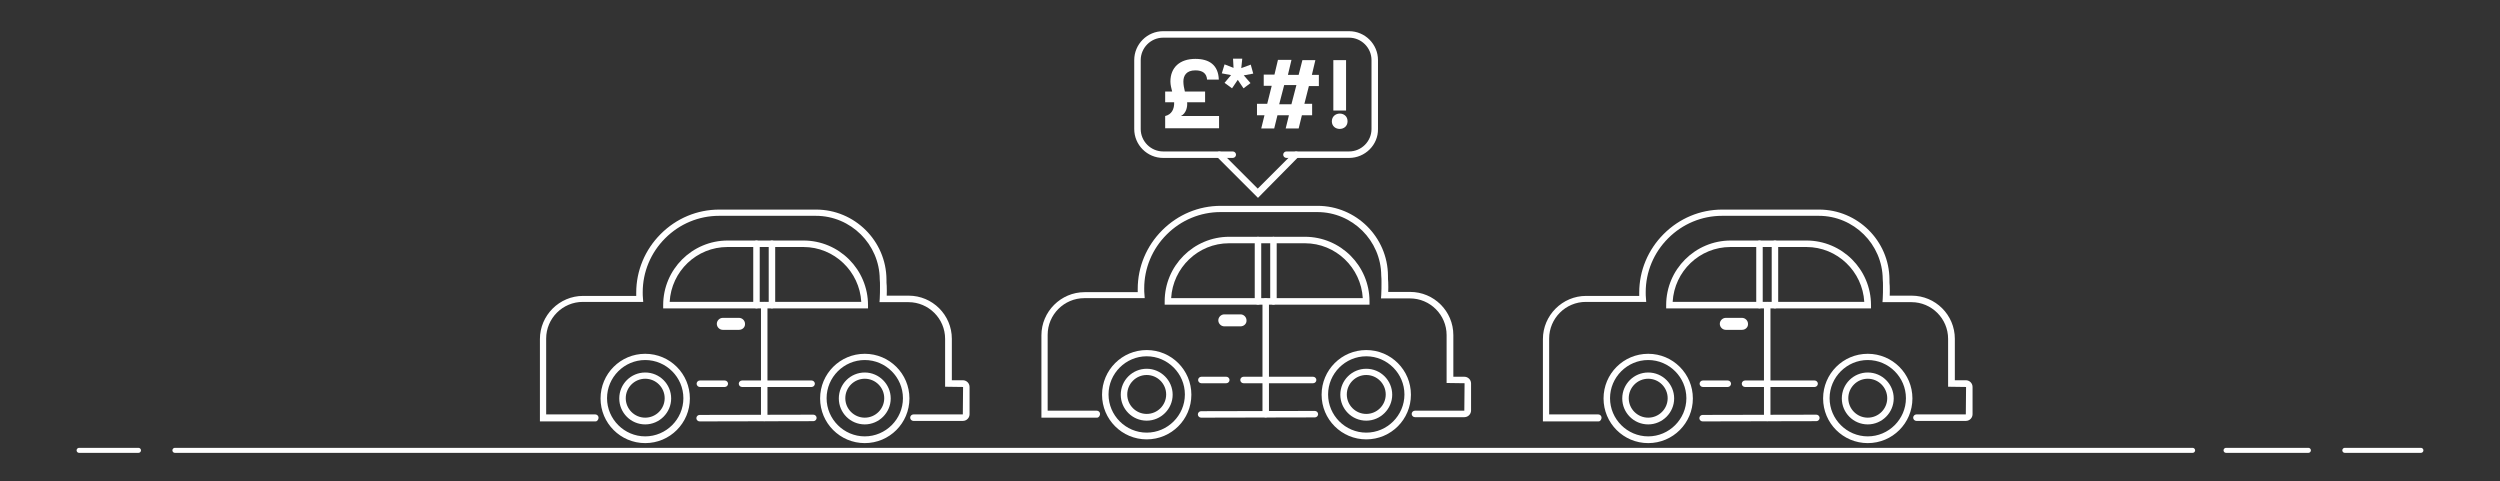 <?xml version="1.0" encoding="utf-8"?>
<!-- Generator: Adobe Illustrator 22.0.1, SVG Export Plug-In . SVG Version: 6.00 Build 0)  -->
<svg version="1.1" id="Layer_1" xmlns="http://www.w3.org/2000/svg" xmlns:xlink="http://www.w3.org/1999/xlink" x="0px" y="0px"
	 viewBox="0 0 1002 192.9" style="enable-background:new 0 0 1002 192.9;" xml:space="preserve">
<rect x="0" y="0" width="1002" height="192.9" fill="#333333" stroke="none"/>
<style type="text/css">
	.st0{fill:none;stroke:#FFFFFF;stroke-width:2;stroke-linecap:round;stroke-miterlimit:10;}
	.st1{fill:#FFFFFF;}
</style>
<path class="st0" d="M939.8,180.5h30.5"/>
<path class="st0" d="M892.2,180.5h33"/>
<path class="st0" d="M70.1,180.5h808.7"/>
<path class="st0" d="M31.7,180.5h23.8"/>
<g>
	<path class="st1" d="M481.4,167.4c-0.7,0-1.3-0.6-1.3-1.3s0.6-1.3,1.3-1.3l45.6-0.1c0.7,0,1.3,0.6,1.3,1.3s-0.6,1.3-1.3,1.3
		L481.4,167.4z"/>
	<path class="st1" d="M439.7,167.4h-22.3v-33c0-9.5,7.8-17.3,17.3-17.3H456c0-0.4,0-0.9,0-1.3c0-8.8,3.5-17.2,9.8-23.5
		s14.6-9.8,23.5-9.8h38.8c15.4,0,28.1,12.5,28.2,28c0,0.9,0,1.8,0.1,2.6c0,1.4,0.1,2.7,0,3.9h8.8c9.5,0,17.3,7.7,17.3,17.3V151h4.4
		c1.5,0,2.7,1.2,2.7,2.7v10.8c0,1.5-1.2,2.7-2.7,2.7h-19.8c-0.7,0-1.3-0.6-1.3-1.3s0.6-1.3,1.3-1.3h19.8l0.1-11l-7.2-0.1v-19.2
		c0-8.1-6.6-14.7-14.7-14.7h-11.6l0.1-1.4c0.1-1.6,0.1-3.2,0.1-5.1c0-0.9,0-1.7-0.1-2.7C553.5,96.4,542,85,528,85h-38.8
		c-8.1,0-15.8,3.2-21.6,9s-9,13.5-9,21.6c0,0.8,0,1.7,0.1,2.5l0.1,1.4h-24.2c-8.1,0-14.7,6.6-14.7,14.7v30.4h19.7
		c0.7,0,1.3,0.6,1.3,1.3S440.4,167.4,439.7,167.4L439.7,167.4z"/>
	<path class="st1" d="M547.6,176.1c-9.9,0-17.9-8-17.9-17.9s8-17.9,17.9-17.9s17.9,8,17.9,17.9S557.5,176.1,547.6,176.1z
		 M547.6,142.8c-8.4,0-15.3,6.9-15.3,15.3s6.9,15.3,15.3,15.3s15.3-6.9,15.3-15.3S556,142.8,547.6,142.8z"/>
	<path class="st1" d="M547.6,168.6c-5.8,0-10.4-4.7-10.4-10.4c0-5.8,4.7-10.4,10.4-10.4c5.8,0,10.4,4.7,10.4,10.4
		S553.3,168.6,547.6,168.6z M547.6,150.3c-4.3,0-7.8,3.5-7.8,7.8s3.5,7.8,7.8,7.8s7.8-3.5,7.8-7.8S551.9,150.3,547.6,150.3z"/>
	<path class="st1" d="M459.6,176.1c-9.9,0-17.9-8-17.9-17.9s8-17.9,17.9-17.9s17.9,8,17.9,17.9S469.5,176.1,459.6,176.1z
		 M459.6,142.8c-8.4,0-15.3,6.9-15.3,15.3s6.9,15.3,15.3,15.3s15.3-6.9,15.3-15.3S468,142.8,459.6,142.8z"/>
	<path class="st1" d="M459.6,168.6c-5.8,0-10.4-4.7-10.4-10.4c0-5.8,4.7-10.4,10.4-10.4s10.4,4.7,10.4,10.4S465.3,168.6,459.6,168.6
		z M459.6,150.3c-4.3,0-7.8,3.5-7.8,7.8s3.5,7.8,7.8,7.8s7.8-3.5,7.8-7.8S463.9,150.3,459.6,150.3z"/>
	<path class="st1" d="M548.9,122.1h-82.1v-1.3c0-14.3,11.6-25.9,25.9-25.9H523c14.3,0,25.9,11.6,25.9,25.9V122.1z M469.4,119.5h76.8
		c-0.7-12.2-10.8-22-23.2-22h-30.4C480.2,97.5,470.1,107.3,469.4,119.5L469.4,119.5z"/>
	<path class="st1" d="M504.2,122.1c-0.7,0-1.3-0.6-1.3-1.3V96.2c0-0.7,0.6-1.3,1.3-1.3s1.3,0.6,1.3,1.3v24.6
		C505.5,121.5,504.9,122.1,504.2,122.1z"/>
	<path class="st1" d="M510.4,122.1c-0.7,0-1.3-0.6-1.3-1.3V96.2c0-0.7,0.6-1.3,1.3-1.3s1.3,0.6,1.3,1.3v24.6
		C511.7,121.5,511.1,122.1,510.4,122.1z"/>
	<path class="st1" d="M507.3,167.3c-0.7,0-1.3-0.6-1.3-1.3v-45.2c0-0.7,0.6-1.3,1.3-1.3s1.3,0.6,1.3,1.3V166
		C508.6,166.7,508,167.3,507.3,167.3z"/>
	<path class="st1" d="M497.2,130.8h-6.5c-1.3,0-2.4-1.1-2.4-2.4s1.1-2.4,2.4-2.4h6.5c1.3,0,2.4,1.1,2.4,2.4
		C499.7,129.7,498.6,130.8,497.2,130.8z"/>
	<path class="st1" d="M540.7,63.3h-25.1c-0.7,0-1.3-0.6-1.3-1.3s0.6-1.3,1.3-1.3h25.1c5,0,9-4.1,9-9V24.1c0-5-4.1-9-9-9h-74.5
		c-5,0-9,4.1-9,9v27.6c0,5,4.1,9,9,9h27.9c0.7,0,1.3,0.6,1.3,1.3s-0.6,1.3-1.3,1.3h-27.9c-6.4,0-11.6-5.2-11.6-11.6V24.1
		c0-6.4,5.2-11.6,11.6-11.6h74.5c6.4,0,11.6,5.2,11.6,11.6v27.6C552.4,58.1,547.1,63.3,540.7,63.3z"/>
	<path class="st1" d="M504.2,79.3l-16.4-16.4c-0.5-0.5-0.5-1.3,0-1.8s1.3-0.5,1.8,0l14.5,14.5l14.5-14.5c0.5-0.5,1.3-0.5,1.8,0
		s0.5,1.3,0,1.8L504.2,79.3z"/>
	<path class="st1" d="M474.9,36.7h8.1V41h-7.2c0.2,1.8-0.4,4.5-2.5,5.5h15.3v4.9c-8.8,0-12.8,0-21.6,0v-4.9c2.6-0.6,3.7-2.8,3.6-5.5
		H467v-4.3h2.8c-0.3-1.2-0.7-2.7-0.7-4c0-5.7,3.8-9.1,10-9.1c5.5,0,9.2,2.4,9.4,8.3h-4.7c-0.2-2.5-1.8-3.7-4.7-3.7
		c-3.6,0-4.8,2.1-4.8,4.5C474.3,34.1,474.6,35.4,474.9,36.7L474.9,36.7z"/>
	<path class="st1" d="M498.4,35.4l-2.3-3.4l-2.3,3.4l-3-2.2l2.6-3.1l-3.7-0.7l1.1-3.6l3.6,1.4l-0.2-3.7h3.7l-0.4,3.8l3.8-1.4l1,3.6
		l-3.8,0.7l2.7,3.1L498.4,35.4z"/>
	<path class="st1" d="M517.6,24.1l-1.4,5.9h4.3l1.5-5.9h5.2l-1.4,5.9h2.8v4.5h-4l-1.8,7.1h3.1v4.6h-4.1l-1.3,5.3h-5.2l1.3-5.3H512
		l-1.3,5.3h-5.2l1.3-5.3h-3v-4.6h4.1l1.8-7.2h-3.2v-4.5h4.3l1.4-5.9h5.4L517.6,24.1z M514.7,34.1l-2,7.7h4.9l2-7.7H514.7z"/>
	<path class="st1" d="M540.1,48.6c0,4.1-6.3,4.1-6.3,0C533.9,44.5,540.1,44.5,540.1,48.6z M539.5,24.1v20.2h-5.1V24.1H539.5z"/>
	<path class="st1" d="M491.5,153.6h-10c-0.7,0-1.3-0.6-1.3-1.3s0.6-1.3,1.3-1.3h10c0.7,0,1.3,0.6,1.3,1.3S492.2,153.6,491.5,153.6z"
		/>
	<path class="st1" d="M526.3,153.6h-27.9c-0.7,0-1.3-0.6-1.3-1.3s0.6-1.3,1.3-1.3h27.9c0.7,0,1.3,0.6,1.3,1.3S527,153.6,526.3,153.6
		z"/>
	<path class="st1" d="M682.4,168.9c-0.7,0-1.3-0.6-1.3-1.3s0.6-1.3,1.3-1.3l45.6-0.1c0.7,0,1.3,0.6,1.3,1.3s-0.6,1.3-1.3,1.3
		L682.4,168.9z"/>
	<path class="st1" d="M640.7,168.9h-22.3v-33c0-9.5,7.8-17.3,17.3-17.3H657c0-0.4,0-0.9,0-1.3c0-8.8,3.5-17.2,9.8-23.5
		s14.6-9.8,23.5-9.8h38.8c15.4,0,28.1,12.5,28.2,28c0,0.9,0,1.8,0.1,2.6c0,1.4,0.1,2.7,0,3.9h8.8c9.5,0,17.3,7.7,17.3,17.3v16.6h4.4
		c1.5,0,2.7,1.2,2.7,2.7V166c0,1.5-1.2,2.7-2.7,2.7h-19.8c-0.7,0-1.3-0.6-1.3-1.3s0.6-1.3,1.3-1.3h19.8l0.1-11l-7.2-0.1v-19.2
		c0-8.1-6.6-14.7-14.7-14.7h-11.6l0.1-1.4c0.1-1.6,0.1-3.2,0.1-5.1c0-0.9,0-1.7-0.1-2.7c-0.1-14-11.6-25.4-25.6-25.4h-38.8
		c-8.1,0-15.8,3.2-21.6,9s-9,13.5-9,21.6c0,0.8,0,1.7,0.1,2.5l0.1,1.4h-24.2c-8.1,0-14.7,6.6-14.7,14.7v30.4h19.7
		c0.7,0,1.3,0.6,1.3,1.3S641.4,168.9,640.7,168.9L640.7,168.9z"/>
	<path class="st1" d="M748.6,177.6c-9.9,0-17.9-8-17.9-17.9s8-17.9,17.9-17.9s17.9,8,17.9,17.9S758.5,177.6,748.6,177.6z
		 M748.6,144.3c-8.4,0-15.3,6.9-15.3,15.3s6.9,15.3,15.3,15.3s15.3-6.9,15.3-15.3S757,144.3,748.6,144.3z"/>
	<path class="st1" d="M748.6,170.1c-5.8,0-10.4-4.7-10.4-10.4c0-5.8,4.7-10.4,10.4-10.4c5.8,0,10.4,4.7,10.4,10.4
		S754.3,170.1,748.6,170.1z M748.6,151.8c-4.3,0-7.8,3.5-7.8,7.8s3.5,7.8,7.8,7.8s7.8-3.5,7.8-7.8S752.9,151.8,748.6,151.8z"/>
	<path class="st1" d="M660.6,177.6c-9.9,0-17.9-8-17.9-17.9s8-17.9,17.9-17.9s17.9,8,17.9,17.9S670.5,177.6,660.6,177.6z
		 M660.6,144.3c-8.4,0-15.3,6.9-15.3,15.3s6.9,15.3,15.3,15.3s15.3-6.9,15.3-15.3S669,144.3,660.6,144.3z"/>
	<path class="st1" d="M660.6,170.1c-5.8,0-10.4-4.7-10.4-10.4c0-5.8,4.7-10.4,10.4-10.4c5.8,0,10.4,4.7,10.4,10.4
		S666.3,170.1,660.6,170.1z M660.6,151.8c-4.3,0-7.8,3.5-7.8,7.8s3.5,7.8,7.8,7.8s7.8-3.5,7.8-7.8S664.9,151.8,660.6,151.8z"/>
	<path class="st1" d="M749.9,123.6h-82.1v-1.3c0-14.3,11.6-25.9,25.9-25.9H724c14.3,0,25.9,11.6,25.9,25.9L749.9,123.6z M670.4,121
		h76.8c-0.7-12.2-10.8-22-23.2-22h-30.4C681.2,99,671.1,108.7,670.4,121L670.4,121z"/>
	<path class="st1" d="M705.2,123.6c-0.7,0-1.3-0.6-1.3-1.3V97.7c0-0.7,0.6-1.3,1.3-1.3s1.3,0.6,1.3,1.3v24.6
		C706.5,123,705.9,123.6,705.2,123.6z"/>
	<path class="st1" d="M711.4,123.6c-0.7,0-1.3-0.6-1.3-1.3V97.7c0-0.7,0.6-1.3,1.3-1.3s1.3,0.6,1.3,1.3v24.6
		C712.7,123,712.1,123.6,711.4,123.6z"/>
	<path class="st1" d="M708.3,168.8c-0.7,0-1.3-0.6-1.3-1.3v-45.2c0-0.7,0.6-1.3,1.3-1.3s1.3,0.6,1.3,1.3v45.2
		C709.6,168.2,709,168.8,708.3,168.8z"/>
	<path class="st1" d="M698.2,132.2h-6.5c-1.3,0-2.4-1.1-2.4-2.4s1.1-2.4,2.4-2.4h6.5c1.3,0,2.4,1.1,2.4,2.4
		C700.7,131.1,699.6,132.2,698.2,132.2z"/>
	<path class="st1" d="M692.5,155.1h-10c-0.7,0-1.3-0.6-1.3-1.3s0.6-1.3,1.3-1.3h10c0.7,0,1.3,0.6,1.3,1.3S693.2,155.1,692.5,155.1z"
		/>
	<path class="st1" d="M727.3,155.1h-27.9c-0.7,0-1.3-0.6-1.3-1.3s0.6-1.3,1.3-1.3h27.9c0.7,0,1.3,0.6,1.3,1.3S728,155.1,727.3,155.1
		z"/>
	<path class="st1" d="M280.4,168.9c-0.7,0-1.3-0.6-1.3-1.3s0.6-1.3,1.3-1.3l45.6-0.1c0.7,0,1.3,0.6,1.3,1.3s-0.6,1.3-1.3,1.3
		L280.4,168.9z"/>
	<path class="st1" d="M238.7,168.9h-22.3v-33c0-9.5,7.8-17.3,17.3-17.3H255c0-0.4,0-0.9,0-1.3c0-8.8,3.5-17.2,9.8-23.5
		s14.6-9.8,23.5-9.8h38.8c15.4,0,28.1,12.5,28.2,28c0,0.9,0,1.8,0.1,2.6c0,1.4,0.1,2.7,0,3.9h8.8c9.5,0,17.3,7.7,17.3,17.3v16.6h4.4
		c1.5,0,2.7,1.2,2.7,2.7V166c0,1.5-1.2,2.7-2.7,2.7h-19.8c-0.7,0-1.3-0.6-1.3-1.3s0.6-1.3,1.3-1.3h19.8l0.1-11l-7.2-0.1v-19.2
		c0-8.1-6.6-14.7-14.7-14.7h-11.6l0.1-1.4c0.1-1.6,0.1-3.2,0.1-5.1c0-0.9,0-1.7-0.1-2.7c-0.1-14-11.6-25.4-25.6-25.4h-38.8
		c-8.1,0-15.8,3.2-21.6,9s-9,13.5-9,21.6c0,0.8,0,1.7,0.1,2.5l0.1,1.4h-24.2c-8.1,0-14.7,6.6-14.7,14.7v30.4h19.7
		c0.7,0,1.3,0.6,1.3,1.3S239.4,168.9,238.7,168.9L238.7,168.9z"/>
	<path class="st1" d="M346.6,177.6c-9.9,0-17.9-8-17.9-17.9s8-17.9,17.9-17.9s17.9,8,17.9,17.9S356.5,177.6,346.6,177.6z
		 M346.6,144.3c-8.4,0-15.3,6.9-15.3,15.3s6.9,15.3,15.3,15.3s15.3-6.9,15.3-15.3S355,144.3,346.6,144.3z"/>
	<path class="st1" d="M346.6,170.1c-5.8,0-10.4-4.7-10.4-10.4c0-5.8,4.7-10.4,10.4-10.4S357,154,357,159.7S352.3,170.1,346.6,170.1z
		 M346.6,151.8c-4.3,0-7.8,3.5-7.8,7.8s3.5,7.8,7.8,7.8s7.8-3.5,7.8-7.8S350.9,151.8,346.6,151.8z"/>
	<path class="st1" d="M258.6,177.6c-9.9,0-17.9-8-17.9-17.9s8-17.9,17.9-17.9s17.9,8,17.9,17.9S268.5,177.6,258.6,177.6z
		 M258.6,144.3c-8.4,0-15.3,6.9-15.3,15.3s6.9,15.3,15.3,15.3c8.4,0,15.3-6.9,15.3-15.3S267,144.3,258.6,144.3z"/>
	<path class="st1" d="M258.6,170.1c-5.8,0-10.4-4.7-10.4-10.4c0-5.8,4.7-10.4,10.4-10.4c5.8,0,10.4,4.7,10.4,10.4
		S264.3,170.1,258.6,170.1z M258.6,151.8c-4.3,0-7.8,3.5-7.8,7.8s3.5,7.8,7.8,7.8c4.3,0,7.8-3.5,7.8-7.8S262.9,151.8,258.6,151.8z"
		/>
	<path class="st1" d="M347.9,123.6h-82.1v-1.3c0-14.3,11.6-25.9,25.9-25.9H322c14.3,0,25.9,11.6,25.9,25.9L347.9,123.6z M268.4,121
		h76.8c-0.7-12.2-10.8-22-23.2-22h-30.4C279.2,99,269.1,108.7,268.4,121z"/>
	<path class="st1" d="M303.2,123.6c-0.7,0-1.3-0.6-1.3-1.3V97.7c0-0.7,0.6-1.3,1.3-1.3s1.3,0.6,1.3,1.3v24.6
		C304.5,123,303.9,123.6,303.2,123.6z"/>
	<path class="st1" d="M309.4,123.6c-0.7,0-1.3-0.6-1.3-1.3V97.7c0-0.7,0.6-1.3,1.3-1.3s1.3,0.6,1.3,1.3v24.6
		C310.7,123,310.1,123.6,309.4,123.6z"/>
	<path class="st1" d="M306.3,168.8c-0.7,0-1.3-0.6-1.3-1.3v-45.2c0-0.7,0.6-1.3,1.3-1.3s1.3,0.6,1.3,1.3v45.2
		C307.6,168.2,307,168.8,306.3,168.8z"/>
	<path class="st1" d="M296.2,132.2h-6.5c-1.3,0-2.4-1.1-2.4-2.4s1.1-2.4,2.4-2.4h6.5c1.3,0,2.4,1.1,2.4,2.4
		C298.7,131.1,297.6,132.2,296.2,132.2z"/>
	<path class="st1" d="M290.5,155.1h-10c-0.7,0-1.3-0.6-1.3-1.3s0.6-1.3,1.3-1.3h10c0.7,0,1.3,0.6,1.3,1.3S291.2,155.1,290.5,155.1z"
		/>
	<path class="st1" d="M325.3,155.1h-27.9c-0.7,0-1.3-0.6-1.3-1.3s0.6-1.3,1.3-1.3h27.9c0.7,0,1.3,0.6,1.3,1.3S326,155.1,325.3,155.1
		z"/>
</g>
</svg>
